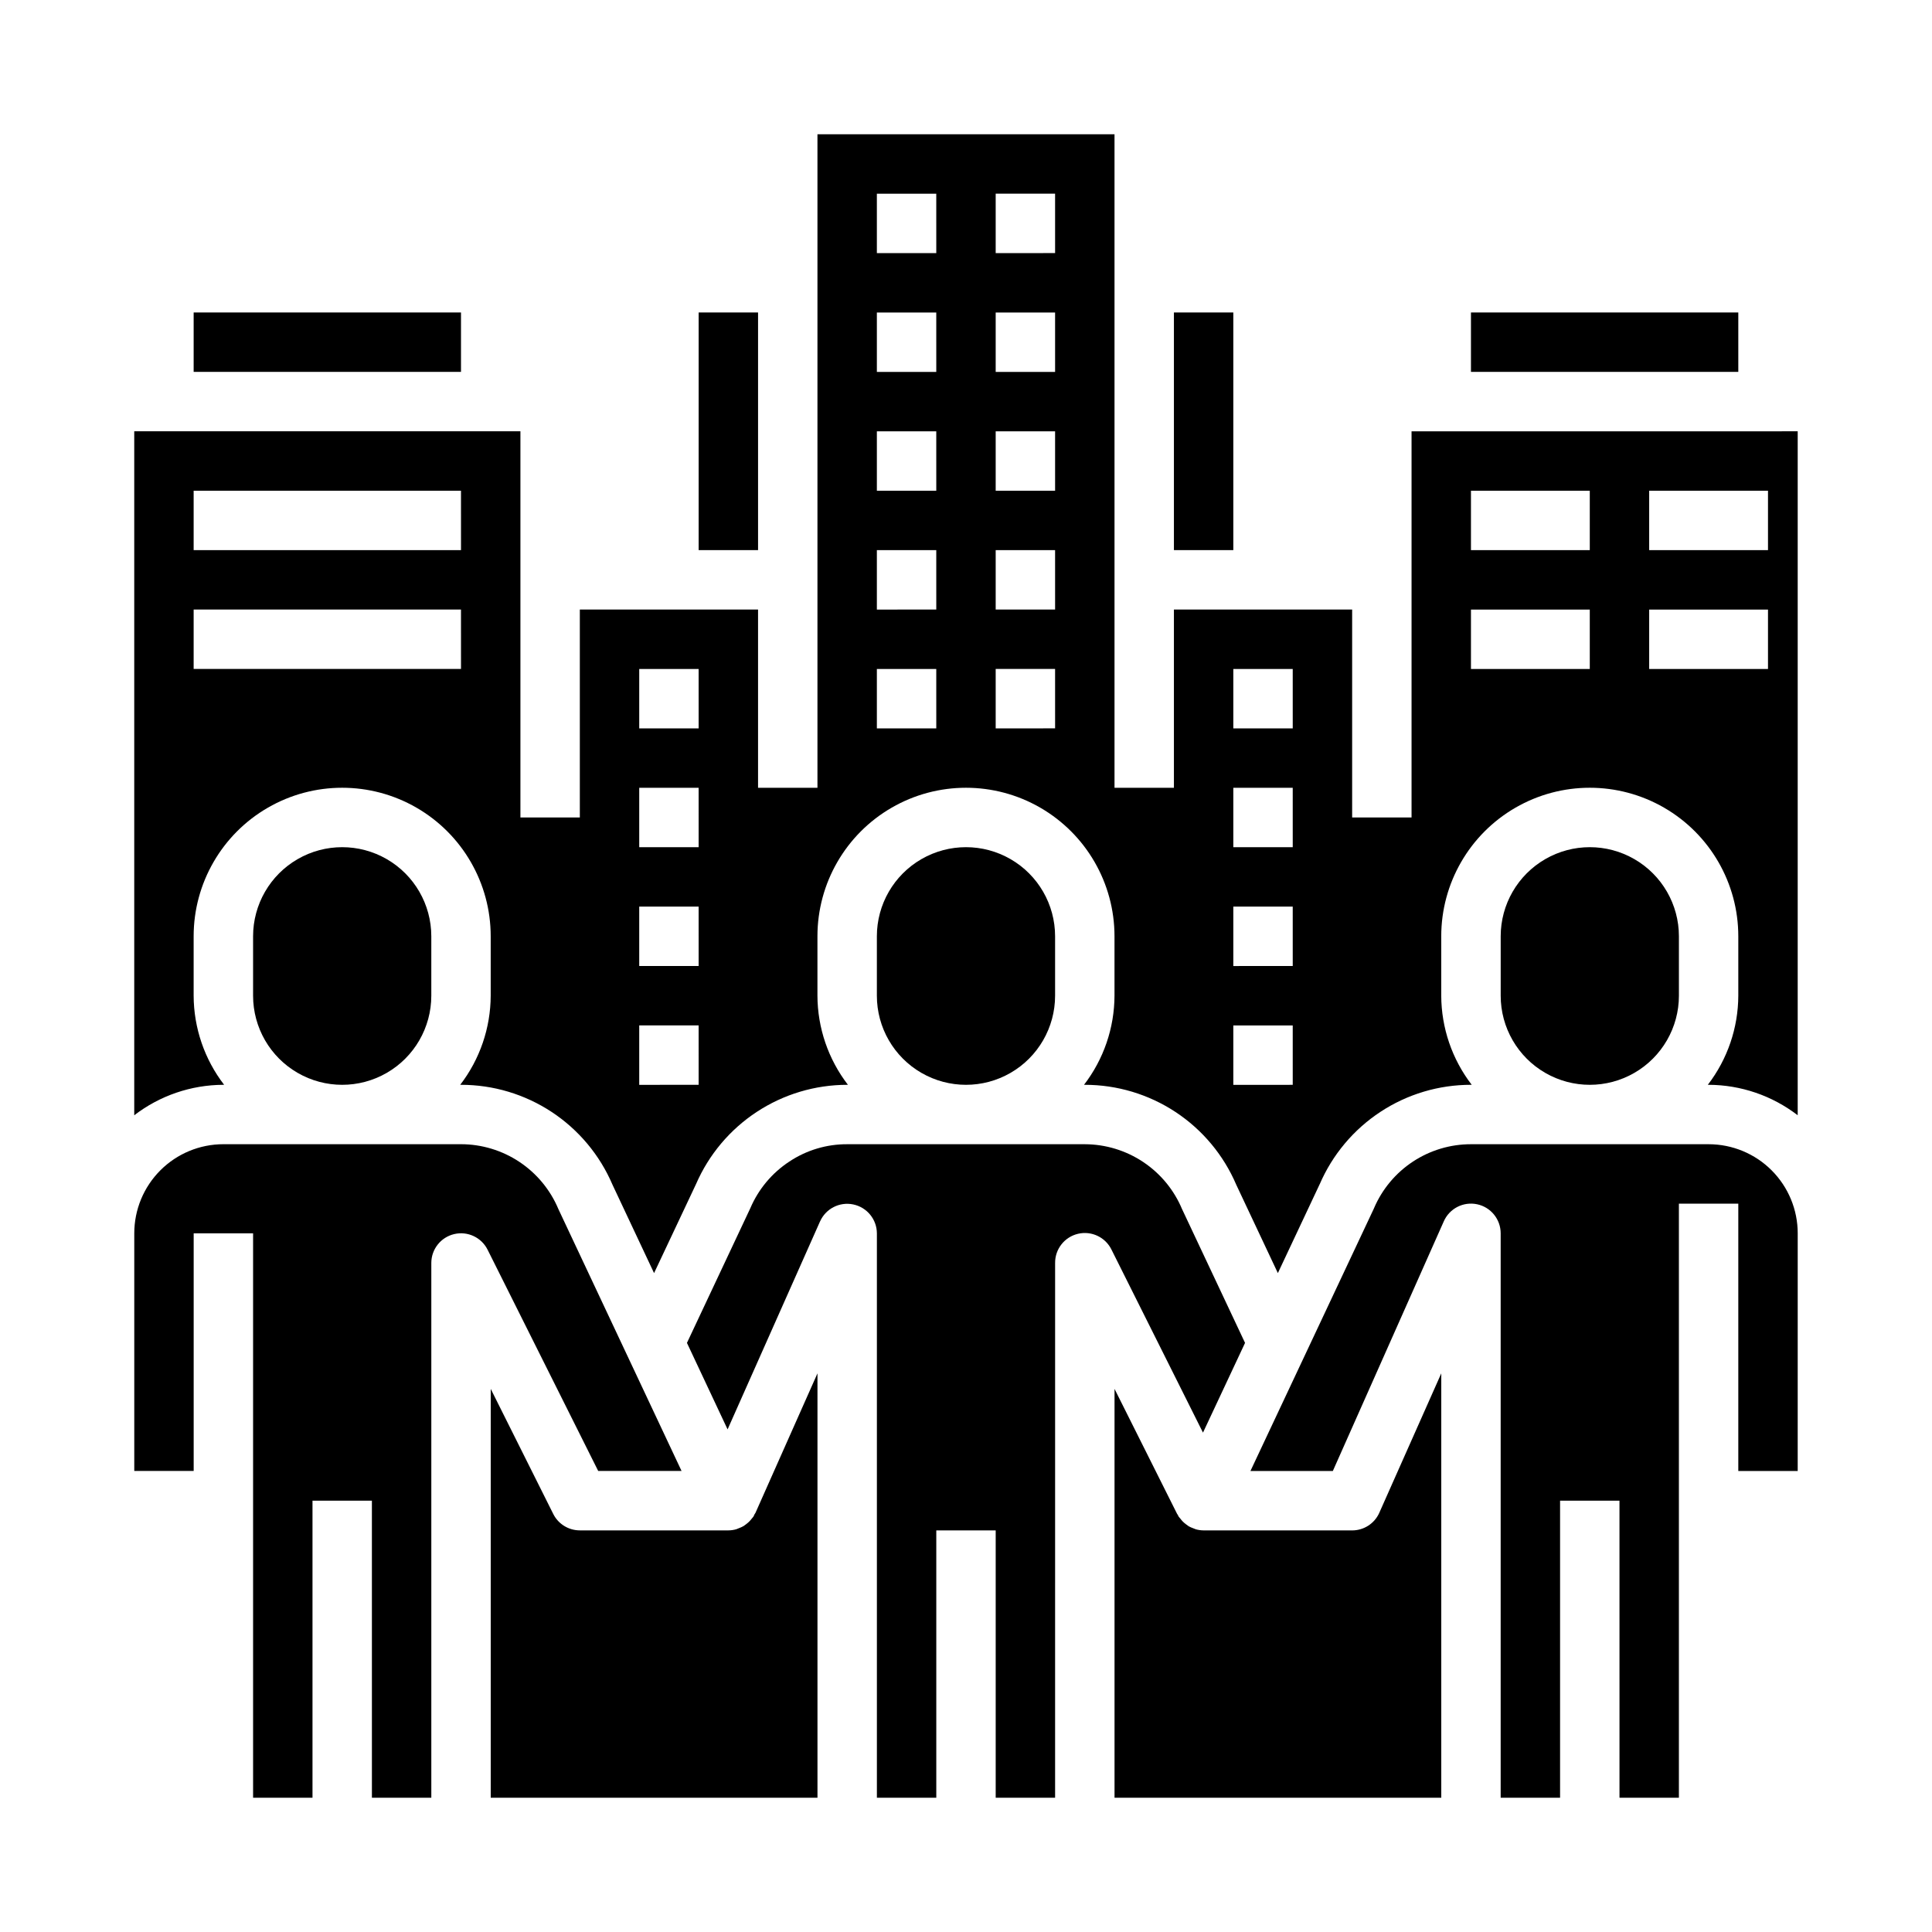 <?xml version="1.0" encoding="UTF-8"?>
<!-- Uploaded to: ICON Repo, www.svgrepo.com, Generator: ICON Repo Mixer Tools -->
<svg fill="#000000" width="800px" height="800px" version="1.1" viewBox="144 144 512 512" xmlns="http://www.w3.org/2000/svg">
 <g>
  <path d="m473.95 499.88-16.68-35.426h-0.004c-2.121-5.09-5.703-9.438-10.289-12.5-4.586-3.066-9.973-4.707-15.488-4.723h-62.977c-5.445-0.023-10.773 1.57-15.312 4.582-4.598 3.012-8.203 7.32-10.359 12.375l-16.793 35.691 10.77 22.922 24.496-55.105 0.004 0.004c1.504-3.391 5.172-5.273 8.805-4.512 3.633 0.758 6.242 3.949 6.262 7.66v149.57h15.742v-70.848h15.742v70.848h15.742l0.004-141.7c-0.039-3.688 2.481-6.906 6.07-7.75s7.281 0.914 8.887 4.231l24.23 48.461z"/>
  <path d="m533.82 226.81h70.848v15.742h-70.848z"/>
  <path d="m596.8 447.23h-62.977c-5.473-0.004-10.82 1.598-15.387 4.606-4.57 3.012-8.148 7.297-10.301 12.328l-0.109 0.25-32.645 69.41h21.836l29.41-66.172c1.508-3.402 5.191-5.281 8.828-4.508 3.637 0.77 6.238 3.984 6.238 7.703v149.57h15.742v-78.719h15.742l0.004 78.719h15.742v-157.44h15.742v70.848h15.742l0.004-62.977c0-6.266-2.488-12.27-6.914-16.699-4.43-4.43-10.438-6.918-16.699-6.918z"/>
  <path d="m343.95 545.31c-0.102 0.195-0.156 0.41-0.285 0.605-0.125 0.195-0.277 0.324-0.41 0.496h0.004c-0.176 0.234-0.359 0.457-0.559 0.668-0.297 0.309-0.621 0.59-0.961 0.844-0.219 0.164-0.434 0.34-0.668 0.488-0.406 0.23-0.828 0.426-1.27 0.582-0.211 0.098-0.43 0.184-0.652 0.262-0.691 0.203-1.406 0.309-2.125 0.312h-39.359c-2.984 0-5.715-1.684-7.047-4.352l-16.57-33.148v108.35h86.59v-112.47l-16.422 36.953c-0.066 0.152-0.188 0.266-0.266 0.414z"/>
  <path d="m588.93 407.87v-15.746c0-8.438-4.5-16.23-11.809-20.449-7.305-4.219-16.309-4.219-23.613 0-7.309 4.219-11.809 12.012-11.809 20.449v15.746c0 8.438 4.5 16.234 11.809 20.453 7.305 4.219 16.309 4.219 23.613 0 7.309-4.219 11.809-12.016 11.809-20.453z"/>
  <path d="m423.61 407.87v-15.746c0-8.438-4.5-16.23-11.809-20.449-7.305-4.219-16.309-4.219-23.613 0-7.309 4.219-11.809 12.012-11.809 20.449v15.746c0 8.438 4.5 16.234 11.809 20.453 7.305 4.219 16.309 4.219 23.613 0 7.309-4.219 11.809-12.016 11.809-20.453z"/>
  <path d="m329.15 226.81h15.742v62.977h-15.742z"/>
  <path d="m455.1 226.81h15.742v62.977h-15.742z"/>
  <path d="m258.3 407.87v-15.746c0-8.438-4.5-16.23-11.809-20.449-7.305-4.219-16.309-4.219-23.613 0-7.309 4.219-11.809 12.012-11.809 20.449v15.746c0 8.438 4.5 16.234 11.809 20.453 7.305 4.219 16.309 4.219 23.613 0 7.309-4.219 11.809-12.016 11.809-20.453z"/>
  <path d="m324.62 533.82-32.645-69.406v-0.004c-2.133-5.082-5.719-9.426-10.309-12.484-4.586-3.055-9.977-4.691-15.488-4.699h-62.977c-6.266 0-12.273 2.488-16.699 6.918-4.43 4.43-6.918 10.434-6.918 16.699v62.977h15.742v-62.977h15.746v149.57h15.742v-78.719h15.742l0.004 78.719h15.742v-141.7c-0.004-3.652 2.508-6.832 6.066-7.668 3.555-0.84 7.223 0.879 8.852 4.148l29.309 58.625z"/>
  <path d="m195.32 226.81h70.848v15.742h-70.848z"/>
  <path d="m502.34 549.57h-39.359c-0.703-0.004-1.398-0.102-2.07-0.289-0.23-0.078-0.457-0.168-0.68-0.27-0.418-0.145-0.82-0.324-1.211-0.535-0.238-0.156-0.473-0.324-0.691-0.504-0.328-0.238-0.633-0.5-0.914-0.785-0.211-0.227-0.41-0.461-0.59-0.711-0.156-0.203-0.348-0.371-0.488-0.59s-0.109-0.262-0.18-0.387c-0.07-0.125-0.156-0.195-0.219-0.316l-16.574-33.113v108.35h86.59v-112.47l-16.422 36.953 0.004-0.004c-1.266 2.844-4.086 4.676-7.195 4.676z"/>
  <path d="m612.54 258.3h-94.465v102.34h-15.742v-55.102h-47.234v47.23h-15.742v-173.18h-78.723v173.18h-15.742v-47.23h-47.23v55.105l-15.746-0.004v-102.34h-102.34v181.26c6.773-5.207 15.07-8.047 23.617-8.074h0.203c-5.211-6.773-8.047-15.074-8.078-23.617v-15.746c0-14.059 7.504-27.055 19.684-34.086 12.176-7.031 27.18-7.031 39.359 0 12.176 7.031 19.68 20.027 19.68 34.086v15.746c-0.031 8.543-2.867 16.844-8.078 23.617h0.207c8.547-0.008 16.91 2.5 24.047 7.207 7.137 4.707 12.734 11.406 16.098 19.266l11.02 23.426 11.133-23.617c3.391-7.801 8.984-14.445 16.098-19.113 7.113-4.672 15.434-7.16 23.941-7.168h0.203c-5.211-6.773-8.047-15.074-8.078-23.617v-15.746c0-14.059 7.504-27.055 19.684-34.086 12.176-7.031 27.18-7.031 39.359 0 12.176 7.031 19.68 20.027 19.68 34.086v15.746c-0.031 8.543-2.867 16.844-8.078 23.617h0.207c8.551-0.004 16.914 2.504 24.055 7.215 7.137 4.711 12.73 11.414 16.09 19.281l11.02 23.402 11.082-23.555 0.004 0.004c3.375-7.828 8.973-14.496 16.098-19.18 7.121-4.684 15.461-7.176 23.988-7.168h0.203c-5.211-6.773-8.047-15.074-8.078-23.617v-15.746c0-14.059 7.504-27.055 19.684-34.086 12.176-7.031 27.18-7.031 39.359 0 12.176 7.031 19.68 20.027 19.68 34.086v15.746c-0.031 8.543-2.867 16.844-8.078 23.617h0.207c8.543 0.027 16.84 2.867 23.613 8.074v-181.26zm-346.37 62.977h-70.852v-15.742h70.848zm0-31.488h-70.852v-15.742h70.848zm62.977 141.7-15.746 0.004v-15.746h15.742zm0-31.488-15.746 0.004v-15.746h15.742zm0-31.488-15.746 0.004v-15.746h15.742zm0-31.488-15.746 0.004v-15.746h15.742zm62.977 0-15.746 0.004v-15.746h15.742zm0-31.488-15.746 0.004v-15.746h15.742zm0-31.488-15.746 0.004v-15.746h15.742zm0-31.488-15.746 0.004v-15.746h15.742zm0-31.488-15.746 0.004v-15.746h15.742zm31.488 125.95-15.746 0.004v-15.746h15.742zm0-31.488-15.746 0.004v-15.746h15.742zm0-31.488-15.746 0.004v-15.746h15.742zm0-31.488-15.746 0.004v-15.746h15.742zm0-31.488-15.746 0.004v-15.746h15.742zm62.977 220.42-15.746 0.004v-15.746h15.742zm0-31.488-15.746 0.004v-15.746h15.742zm0-31.488-15.746 0.004v-15.746h15.742zm0-31.488-15.746 0.004v-15.746h15.742zm78.719-15.742h-31.488v-15.742h31.488zm0-31.488h-31.488v-15.742h31.488zm47.23 31.488h-31.488v-15.742h31.488zm0-31.488h-31.488v-15.742h31.488z"/>
 </g>
</svg>